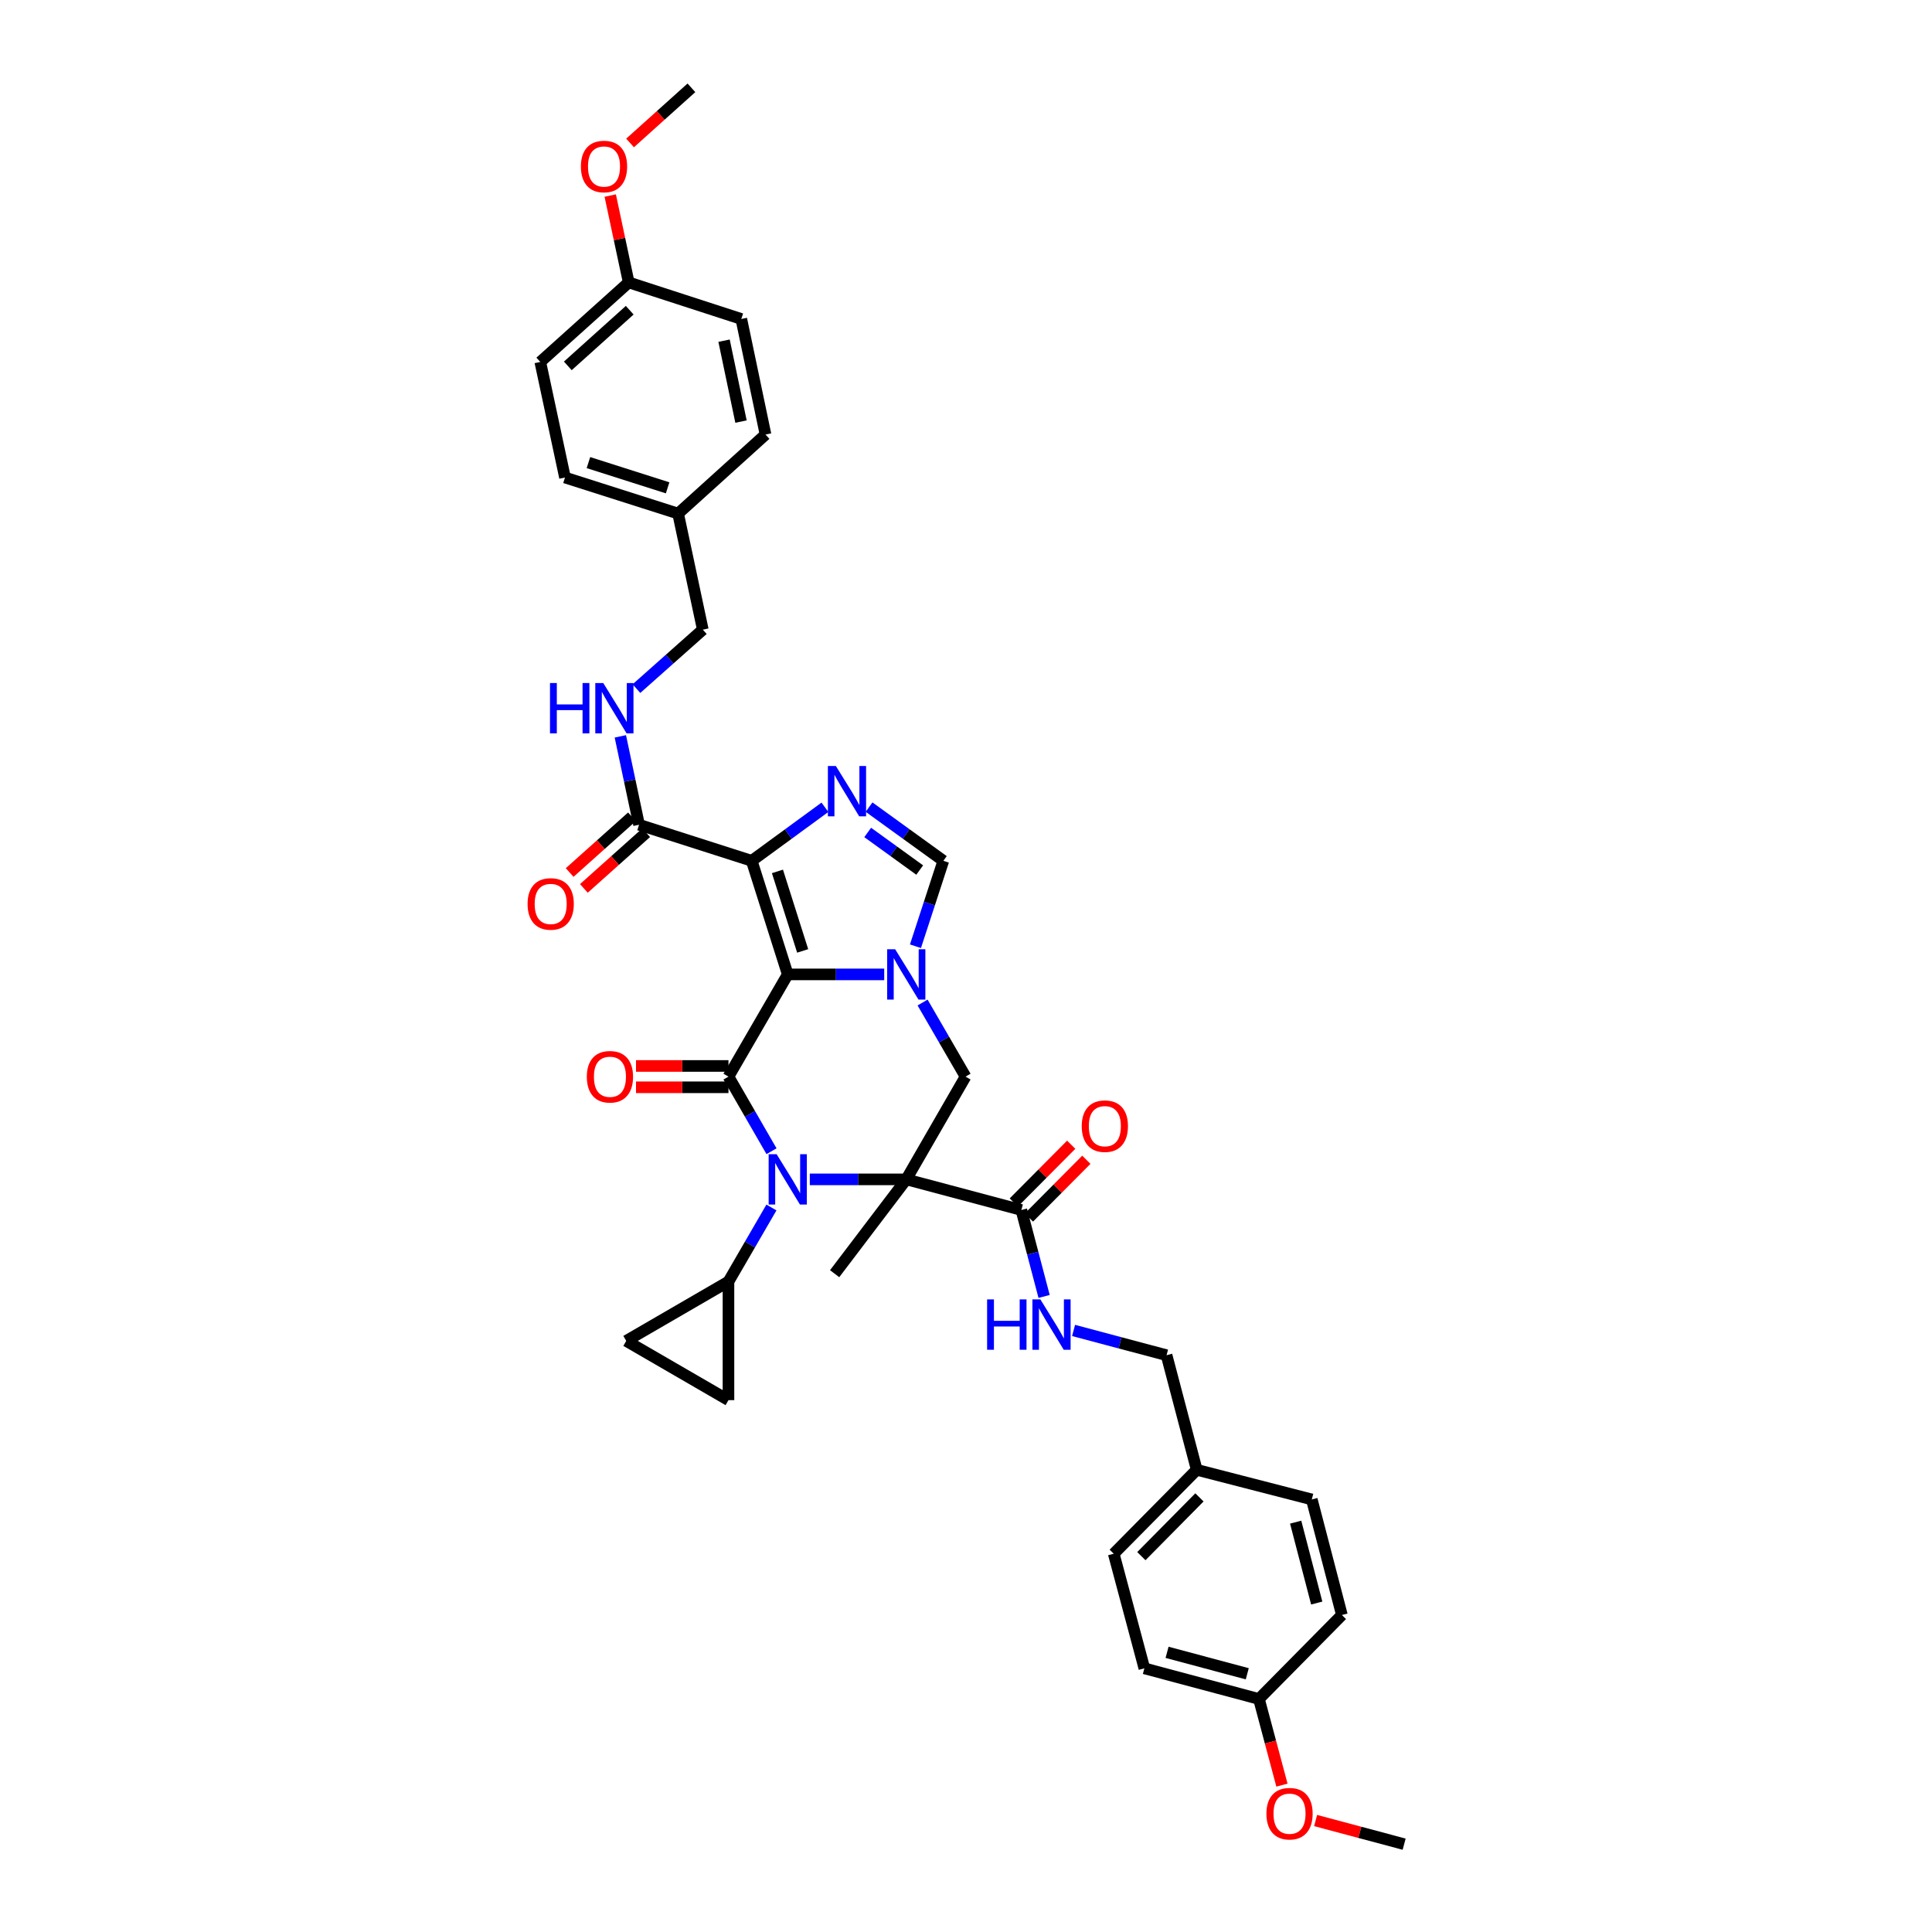 <?xml version='1.0' encoding='iso-8859-1'?>
<svg version='1.1' baseProfile='full'
              xmlns='http://www.w3.org/2000/svg'
                      xmlns:rdkit='http://www.rdkit.org/xml'
                      xmlns:xlink='http://www.w3.org/1999/xlink'
                  xml:space='preserve'
width='1000px' height='1000px' viewBox='0 0 1000 1000'>
<!-- END OF HEADER -->
<rect style='opacity:1.0;fill:#FFFFFF;stroke:none' width='1000' height='1000' x='0' y='0'> </rect>
<path class='bond-2' d='M 407.733,504.349 L 377.055,557.259' style='fill:none;fill-rule:evenodd;stroke:#000000;stroke-width:6px;stroke-linecap:butt;stroke-linejoin:miter;stroke-opacity:1' />
<path class='bond-3' d='M 407.733,504.349 L 389.084,445.557' style='fill:none;fill-rule:evenodd;stroke:#000000;stroke-width:6px;stroke-linecap:butt;stroke-linejoin:miter;stroke-opacity:1' />
<path class='bond-3' d='M 415.461,492.192 L 402.407,451.037' style='fill:none;fill-rule:evenodd;stroke:#000000;stroke-width:6px;stroke-linecap:butt;stroke-linejoin:miter;stroke-opacity:1' />
<path class='bond-4' d='M 407.733,504.349 L 432.7,504.349' style='fill:none;fill-rule:evenodd;stroke:#000000;stroke-width:6px;stroke-linecap:butt;stroke-linejoin:miter;stroke-opacity:1' />
<path class='bond-4' d='M 432.7,504.349 L 457.668,504.349' style='fill:none;fill-rule:evenodd;stroke:#0000FF;stroke-width:6px;stroke-linecap:butt;stroke-linejoin:miter;stroke-opacity:1' />
<path class='bond-0' d='M 469.084,610.439 L 499.762,557.259' style='fill:none;fill-rule:evenodd;stroke:#000000;stroke-width:6px;stroke-linecap:butt;stroke-linejoin:miter;stroke-opacity:1' />
<path class='bond-8' d='M 469.084,610.439 L 528.656,626.29' style='fill:none;fill-rule:evenodd;stroke:#000000;stroke-width:6px;stroke-linecap:butt;stroke-linejoin:miter;stroke-opacity:1' />
<path class='bond-18' d='M 469.084,610.439 L 432.007,659.263' style='fill:none;fill-rule:evenodd;stroke:#000000;stroke-width:6px;stroke-linecap:butt;stroke-linejoin:miter;stroke-opacity:1' />
<path class='bond-38' d='M 469.084,610.439 L 444.117,610.439' style='fill:none;fill-rule:evenodd;stroke:#000000;stroke-width:6px;stroke-linecap:butt;stroke-linejoin:miter;stroke-opacity:1' />
<path class='bond-38' d='M 444.117,610.439 L 419.15,610.439' style='fill:none;fill-rule:evenodd;stroke:#0000FF;stroke-width:6px;stroke-linecap:butt;stroke-linejoin:miter;stroke-opacity:1' />
<path class='bond-1' d='M 399.331,595.874 L 388.193,576.567' style='fill:none;fill-rule:evenodd;stroke:#0000FF;stroke-width:6px;stroke-linecap:butt;stroke-linejoin:miter;stroke-opacity:1' />
<path class='bond-1' d='M 388.193,576.567 L 377.055,557.259' style='fill:none;fill-rule:evenodd;stroke:#000000;stroke-width:6px;stroke-linecap:butt;stroke-linejoin:miter;stroke-opacity:1' />
<path class='bond-10' d='M 399.292,624.997 L 388.173,644.173' style='fill:none;fill-rule:evenodd;stroke:#0000FF;stroke-width:6px;stroke-linecap:butt;stroke-linejoin:miter;stroke-opacity:1' />
<path class='bond-10' d='M 388.173,644.173 L 377.055,663.349' style='fill:none;fill-rule:evenodd;stroke:#000000;stroke-width:6px;stroke-linecap:butt;stroke-linejoin:miter;stroke-opacity:1' />
<path class='bond-15' d='M 377.055,551.738 L 353.127,551.738' style='fill:none;fill-rule:evenodd;stroke:#000000;stroke-width:6px;stroke-linecap:butt;stroke-linejoin:miter;stroke-opacity:1' />
<path class='bond-15' d='M 353.127,551.738 L 329.2,551.738' style='fill:none;fill-rule:evenodd;stroke:#FF0000;stroke-width:6px;stroke-linecap:butt;stroke-linejoin:miter;stroke-opacity:1' />
<path class='bond-15' d='M 377.055,562.78 L 353.127,562.78' style='fill:none;fill-rule:evenodd;stroke:#000000;stroke-width:6px;stroke-linecap:butt;stroke-linejoin:miter;stroke-opacity:1' />
<path class='bond-15' d='M 353.127,562.78 L 329.2,562.78' style='fill:none;fill-rule:evenodd;stroke:#FF0000;stroke-width:6px;stroke-linecap:butt;stroke-linejoin:miter;stroke-opacity:1' />
<path class='bond-5' d='M 389.084,445.557 L 408.037,431.701' style='fill:none;fill-rule:evenodd;stroke:#000000;stroke-width:6px;stroke-linecap:butt;stroke-linejoin:miter;stroke-opacity:1' />
<path class='bond-5' d='M 408.037,431.701 L 426.989,417.846' style='fill:none;fill-rule:evenodd;stroke:#0000FF;stroke-width:6px;stroke-linecap:butt;stroke-linejoin:miter;stroke-opacity:1' />
<path class='bond-9' d='M 389.084,445.557 L 330.776,426.889' style='fill:none;fill-rule:evenodd;stroke:#000000;stroke-width:6px;stroke-linecap:butt;stroke-linejoin:miter;stroke-opacity:1' />
<path class='bond-6' d='M 477.525,518.908 L 488.644,538.084' style='fill:none;fill-rule:evenodd;stroke:#0000FF;stroke-width:6px;stroke-linecap:butt;stroke-linejoin:miter;stroke-opacity:1' />
<path class='bond-6' d='M 488.644,538.084 L 499.762,557.259' style='fill:none;fill-rule:evenodd;stroke:#000000;stroke-width:6px;stroke-linecap:butt;stroke-linejoin:miter;stroke-opacity:1' />
<path class='bond-7' d='M 473.841,489.774 L 481.057,467.665' style='fill:none;fill-rule:evenodd;stroke:#0000FF;stroke-width:6px;stroke-linecap:butt;stroke-linejoin:miter;stroke-opacity:1' />
<path class='bond-7' d='M 481.057,467.665 L 488.273,445.557' style='fill:none;fill-rule:evenodd;stroke:#000000;stroke-width:6px;stroke-linecap:butt;stroke-linejoin:miter;stroke-opacity:1' />
<path class='bond-37' d='M 449.82,417.76 L 469.046,431.659' style='fill:none;fill-rule:evenodd;stroke:#0000FF;stroke-width:6px;stroke-linecap:butt;stroke-linejoin:miter;stroke-opacity:1' />
<path class='bond-37' d='M 469.046,431.659 L 488.273,445.557' style='fill:none;fill-rule:evenodd;stroke:#000000;stroke-width:6px;stroke-linecap:butt;stroke-linejoin:miter;stroke-opacity:1' />
<path class='bond-37' d='M 449.119,430.879 L 462.578,440.607' style='fill:none;fill-rule:evenodd;stroke:#0000FF;stroke-width:6px;stroke-linecap:butt;stroke-linejoin:miter;stroke-opacity:1' />
<path class='bond-37' d='M 462.578,440.607 L 476.036,450.336' style='fill:none;fill-rule:evenodd;stroke:#000000;stroke-width:6px;stroke-linecap:butt;stroke-linejoin:miter;stroke-opacity:1' />
<path class='bond-13' d='M 528.656,626.29 L 534.54,648.663' style='fill:none;fill-rule:evenodd;stroke:#000000;stroke-width:6px;stroke-linecap:butt;stroke-linejoin:miter;stroke-opacity:1' />
<path class='bond-13' d='M 534.54,648.663 L 540.425,671.036' style='fill:none;fill-rule:evenodd;stroke:#0000FF;stroke-width:6px;stroke-linecap:butt;stroke-linejoin:miter;stroke-opacity:1' />
<path class='bond-16' d='M 532.571,630.183 L 547.429,615.238' style='fill:none;fill-rule:evenodd;stroke:#000000;stroke-width:6px;stroke-linecap:butt;stroke-linejoin:miter;stroke-opacity:1' />
<path class='bond-16' d='M 547.429,615.238 L 562.288,600.293' style='fill:none;fill-rule:evenodd;stroke:#FF0000;stroke-width:6px;stroke-linecap:butt;stroke-linejoin:miter;stroke-opacity:1' />
<path class='bond-16' d='M 524.74,622.398 L 539.599,607.453' style='fill:none;fill-rule:evenodd;stroke:#000000;stroke-width:6px;stroke-linecap:butt;stroke-linejoin:miter;stroke-opacity:1' />
<path class='bond-16' d='M 539.599,607.453 L 554.457,592.508' style='fill:none;fill-rule:evenodd;stroke:#FF0000;stroke-width:6px;stroke-linecap:butt;stroke-linejoin:miter;stroke-opacity:1' />
<path class='bond-14' d='M 330.776,426.889 L 325.933,404.012' style='fill:none;fill-rule:evenodd;stroke:#000000;stroke-width:6px;stroke-linecap:butt;stroke-linejoin:miter;stroke-opacity:1' />
<path class='bond-14' d='M 325.933,404.012 L 321.089,381.134' style='fill:none;fill-rule:evenodd;stroke:#0000FF;stroke-width:6px;stroke-linecap:butt;stroke-linejoin:miter;stroke-opacity:1' />
<path class='bond-17' d='M 327.096,422.774 L 310.974,437.194' style='fill:none;fill-rule:evenodd;stroke:#000000;stroke-width:6px;stroke-linecap:butt;stroke-linejoin:miter;stroke-opacity:1' />
<path class='bond-17' d='M 310.974,437.194 L 294.853,451.613' style='fill:none;fill-rule:evenodd;stroke:#FF0000;stroke-width:6px;stroke-linecap:butt;stroke-linejoin:miter;stroke-opacity:1' />
<path class='bond-17' d='M 334.457,431.005 L 318.336,445.424' style='fill:none;fill-rule:evenodd;stroke:#000000;stroke-width:6px;stroke-linecap:butt;stroke-linejoin:miter;stroke-opacity:1' />
<path class='bond-17' d='M 318.336,445.424 L 302.215,459.844' style='fill:none;fill-rule:evenodd;stroke:#FF0000;stroke-width:6px;stroke-linecap:butt;stroke-linejoin:miter;stroke-opacity:1' />
<path class='bond-11' d='M 377.055,663.349 L 324.139,694.045' style='fill:none;fill-rule:evenodd;stroke:#000000;stroke-width:6px;stroke-linecap:butt;stroke-linejoin:miter;stroke-opacity:1' />
<path class='bond-12' d='M 377.055,663.349 L 377.055,724.712' style='fill:none;fill-rule:evenodd;stroke:#000000;stroke-width:6px;stroke-linecap:butt;stroke-linejoin:miter;stroke-opacity:1' />
<path class='bond-39' d='M 324.139,694.045 L 377.055,724.712' style='fill:none;fill-rule:evenodd;stroke:#000000;stroke-width:6px;stroke-linecap:butt;stroke-linejoin:miter;stroke-opacity:1' />
<path class='bond-19' d='M 555.679,688.639 L 579.744,695.044' style='fill:none;fill-rule:evenodd;stroke:#0000FF;stroke-width:6px;stroke-linecap:butt;stroke-linejoin:miter;stroke-opacity:1' />
<path class='bond-19' d='M 579.744,695.044 L 603.809,701.45' style='fill:none;fill-rule:evenodd;stroke:#000000;stroke-width:6px;stroke-linecap:butt;stroke-linejoin:miter;stroke-opacity:1' />
<path class='bond-20' d='M 329.417,356.426 L 346.595,341.168' style='fill:none;fill-rule:evenodd;stroke:#0000FF;stroke-width:6px;stroke-linecap:butt;stroke-linejoin:miter;stroke-opacity:1' />
<path class='bond-20' d='M 346.595,341.168 L 363.774,325.91' style='fill:none;fill-rule:evenodd;stroke:#000000;stroke-width:6px;stroke-linecap:butt;stroke-linejoin:miter;stroke-opacity:1' />
<path class='bond-22' d='M 603.809,701.45 L 619.421,760.764' style='fill:none;fill-rule:evenodd;stroke:#000000;stroke-width:6px;stroke-linecap:butt;stroke-linejoin:miter;stroke-opacity:1' />
<path class='bond-21' d='M 363.774,325.91 L 350.989,265.823' style='fill:none;fill-rule:evenodd;stroke:#000000;stroke-width:6px;stroke-linecap:butt;stroke-linejoin:miter;stroke-opacity:1' />
<path class='bond-26' d='M 350.989,265.823 L 396.231,224.918' style='fill:none;fill-rule:evenodd;stroke:#000000;stroke-width:6px;stroke-linecap:butt;stroke-linejoin:miter;stroke-opacity:1' />
<path class='bond-27' d='M 350.989,265.823 L 292.436,247.162' style='fill:none;fill-rule:evenodd;stroke:#000000;stroke-width:6px;stroke-linecap:butt;stroke-linejoin:miter;stroke-opacity:1' />
<path class='bond-27' d='M 345.559,252.503 L 304.572,239.44' style='fill:none;fill-rule:evenodd;stroke:#000000;stroke-width:6px;stroke-linecap:butt;stroke-linejoin:miter;stroke-opacity:1' />
<path class='bond-25' d='M 619.421,760.764 L 678.981,776.106' style='fill:none;fill-rule:evenodd;stroke:#000000;stroke-width:6px;stroke-linecap:butt;stroke-linejoin:miter;stroke-opacity:1' />
<path class='bond-28' d='M 619.421,760.764 L 576.468,804.214' style='fill:none;fill-rule:evenodd;stroke:#000000;stroke-width:6px;stroke-linecap:butt;stroke-linejoin:miter;stroke-opacity:1' />
<path class='bond-28' d='M 620.831,775.044 L 590.763,805.46' style='fill:none;fill-rule:evenodd;stroke:#000000;stroke-width:6px;stroke-linecap:butt;stroke-linejoin:miter;stroke-opacity:1' />
<path class='bond-23' d='M 325.421,146.182 L 279.652,187.345' style='fill:none;fill-rule:evenodd;stroke:#000000;stroke-width:6px;stroke-linecap:butt;stroke-linejoin:miter;stroke-opacity:1' />
<path class='bond-23' d='M 325.939,160.567 L 293.901,189.381' style='fill:none;fill-rule:evenodd;stroke:#000000;stroke-width:6px;stroke-linecap:butt;stroke-linejoin:miter;stroke-opacity:1' />
<path class='bond-33' d='M 325.421,146.182 L 320.637,123.704' style='fill:none;fill-rule:evenodd;stroke:#000000;stroke-width:6px;stroke-linecap:butt;stroke-linejoin:miter;stroke-opacity:1' />
<path class='bond-33' d='M 320.637,123.704 L 315.854,101.225' style='fill:none;fill-rule:evenodd;stroke:#FF0000;stroke-width:6px;stroke-linecap:butt;stroke-linejoin:miter;stroke-opacity:1' />
<path class='bond-40' d='M 325.421,146.182 L 383.698,165.101' style='fill:none;fill-rule:evenodd;stroke:#000000;stroke-width:6px;stroke-linecap:butt;stroke-linejoin:miter;stroke-opacity:1' />
<path class='bond-24' d='M 651.627,879.386 L 592.319,863.535' style='fill:none;fill-rule:evenodd;stroke:#000000;stroke-width:6px;stroke-linecap:butt;stroke-linejoin:miter;stroke-opacity:1' />
<path class='bond-24' d='M 645.582,866.341 L 604.067,855.245' style='fill:none;fill-rule:evenodd;stroke:#000000;stroke-width:6px;stroke-linecap:butt;stroke-linejoin:miter;stroke-opacity:1' />
<path class='bond-34' d='M 651.627,879.386 L 657.58,901.681' style='fill:none;fill-rule:evenodd;stroke:#000000;stroke-width:6px;stroke-linecap:butt;stroke-linejoin:miter;stroke-opacity:1' />
<path class='bond-34' d='M 657.58,901.681 L 663.532,923.977' style='fill:none;fill-rule:evenodd;stroke:#FF0000;stroke-width:6px;stroke-linecap:butt;stroke-linejoin:miter;stroke-opacity:1' />
<path class='bond-41' d='M 651.627,879.386 L 694.562,835.923' style='fill:none;fill-rule:evenodd;stroke:#000000;stroke-width:6px;stroke-linecap:butt;stroke-linejoin:miter;stroke-opacity:1' />
<path class='bond-31' d='M 678.981,776.106 L 694.562,835.923' style='fill:none;fill-rule:evenodd;stroke:#000000;stroke-width:6px;stroke-linecap:butt;stroke-linejoin:miter;stroke-opacity:1' />
<path class='bond-31' d='M 670.633,787.862 L 681.54,829.734' style='fill:none;fill-rule:evenodd;stroke:#000000;stroke-width:6px;stroke-linecap:butt;stroke-linejoin:miter;stroke-opacity:1' />
<path class='bond-29' d='M 396.231,224.918 L 383.698,165.101' style='fill:none;fill-rule:evenodd;stroke:#000000;stroke-width:6px;stroke-linecap:butt;stroke-linejoin:miter;stroke-opacity:1' />
<path class='bond-29' d='M 383.544,218.21 L 374.771,176.338' style='fill:none;fill-rule:evenodd;stroke:#000000;stroke-width:6px;stroke-linecap:butt;stroke-linejoin:miter;stroke-opacity:1' />
<path class='bond-32' d='M 292.436,247.162 L 279.652,187.345' style='fill:none;fill-rule:evenodd;stroke:#000000;stroke-width:6px;stroke-linecap:butt;stroke-linejoin:miter;stroke-opacity:1' />
<path class='bond-30' d='M 576.468,804.214 L 592.319,863.535' style='fill:none;fill-rule:evenodd;stroke:#000000;stroke-width:6px;stroke-linecap:butt;stroke-linejoin:miter;stroke-opacity:1' />
<path class='bond-36' d='M 326.119,73.992 L 341.999,59.723' style='fill:none;fill-rule:evenodd;stroke:#FF0000;stroke-width:6px;stroke-linecap:butt;stroke-linejoin:miter;stroke-opacity:1' />
<path class='bond-36' d='M 341.999,59.723 L 357.878,45.455' style='fill:none;fill-rule:evenodd;stroke:#000000;stroke-width:6px;stroke-linecap:butt;stroke-linejoin:miter;stroke-opacity:1' />
<path class='bond-35' d='M 680.958,942.296 L 703.869,948.421' style='fill:none;fill-rule:evenodd;stroke:#FF0000;stroke-width:6px;stroke-linecap:butt;stroke-linejoin:miter;stroke-opacity:1' />
<path class='bond-35' d='M 703.869,948.421 L 726.781,954.545' style='fill:none;fill-rule:evenodd;stroke:#000000;stroke-width:6px;stroke-linecap:butt;stroke-linejoin:miter;stroke-opacity:1' />
<path  class='atom-2' d='M 401.973 597.409
L 410.512 611.212
Q 411.359 612.574, 412.72 615.04
Q 414.082 617.506, 414.156 617.653
L 414.156 597.409
L 417.616 597.409
L 417.616 623.468
L 414.045 623.468
L 404.881 608.378
Q 403.813 606.611, 402.672 604.586
Q 401.568 602.562, 401.237 601.936
L 401.237 623.468
L 397.85 623.468
L 397.85 597.409
L 401.973 597.409
' fill='#0000FF'/>
<path  class='atom-5' d='M 463.324 491.32
L 471.863 505.122
Q 472.709 506.484, 474.071 508.95
Q 475.433 511.416, 475.507 511.563
L 475.507 491.32
L 478.967 491.32
L 478.967 517.379
L 475.396 517.379
L 466.231 502.288
Q 465.164 500.521, 464.023 498.497
Q 462.919 496.473, 462.587 495.847
L 462.587 517.379
L 459.201 517.379
L 459.201 491.32
L 463.324 491.32
' fill='#0000FF'/>
<path  class='atom-6' d='M 432.639 396.475
L 441.178 410.277
Q 442.025 411.639, 443.387 414.105
Q 444.748 416.571, 444.822 416.719
L 444.822 396.475
L 448.282 396.475
L 448.282 422.534
L 444.712 422.534
L 435.547 407.443
Q 434.479 405.676, 433.338 403.652
Q 432.234 401.628, 431.903 401.002
L 431.903 422.534
L 428.517 422.534
L 428.517 396.475
L 432.639 396.475
' fill='#0000FF'/>
<path  class='atom-14' d='M 510.927 672.569
L 514.461 672.569
L 514.461 683.647
L 527.785 683.647
L 527.785 672.569
L 531.318 672.569
L 531.318 698.628
L 527.785 698.628
L 527.785 686.592
L 514.461 686.592
L 514.461 698.628
L 510.927 698.628
L 510.927 672.569
' fill='#0000FF'/>
<path  class='atom-14' d='M 538.495 672.569
L 547.035 686.371
Q 547.881 687.733, 549.243 690.199
Q 550.605 692.665, 550.678 692.812
L 550.678 672.569
L 554.138 672.569
L 554.138 698.628
L 550.568 698.628
L 541.403 683.537
Q 540.336 681.77, 539.195 679.746
Q 538.09 677.722, 537.759 677.096
L 537.759 698.628
L 534.373 698.628
L 534.373 672.569
L 538.495 672.569
' fill='#0000FF'/>
<path  class='atom-15' d='M 284.676 353.534
L 288.209 353.534
L 288.209 364.612
L 301.533 364.612
L 301.533 353.534
L 305.067 353.534
L 305.067 379.593
L 301.533 379.593
L 301.533 367.557
L 288.209 367.557
L 288.209 379.593
L 284.676 379.593
L 284.676 353.534
' fill='#0000FF'/>
<path  class='atom-15' d='M 312.244 353.534
L 320.783 367.336
Q 321.63 368.698, 322.992 371.164
Q 324.353 373.63, 324.427 373.777
L 324.427 353.534
L 327.887 353.534
L 327.887 379.593
L 324.317 379.593
L 315.152 364.502
Q 314.084 362.735, 312.943 360.711
Q 311.839 358.686, 311.508 358.061
L 311.508 379.593
L 308.122 379.593
L 308.122 353.534
L 312.244 353.534
' fill='#0000FF'/>
<path  class='atom-16' d='M 303.742 557.333
Q 303.742 551.076, 306.833 547.579
Q 309.925 544.082, 315.704 544.082
Q 321.483 544.082, 324.574 547.579
Q 327.666 551.076, 327.666 557.333
Q 327.666 563.663, 324.537 567.271
Q 321.409 570.841, 315.704 570.841
Q 309.962 570.841, 306.833 567.271
Q 303.742 563.7, 303.742 557.333
M 315.704 567.896
Q 319.679 567.896, 321.814 565.246
Q 323.985 562.559, 323.985 557.333
Q 323.985 552.217, 321.814 549.64
Q 319.679 547.027, 315.704 547.027
Q 311.729 547.027, 309.557 549.603
Q 307.422 552.18, 307.422 557.333
Q 307.422 562.596, 309.557 565.246
Q 311.729 567.896, 315.704 567.896
' fill='#FF0000'/>
<path  class='atom-17' d='M 559.905 582.901
Q 559.905 576.644, 562.996 573.147
Q 566.088 569.651, 571.867 569.651
Q 577.646 569.651, 580.737 573.147
Q 583.829 576.644, 583.829 582.901
Q 583.829 589.232, 580.7 592.839
Q 577.572 596.409, 571.867 596.409
Q 566.125 596.409, 562.996 592.839
Q 559.905 589.269, 559.905 582.901
M 571.867 593.465
Q 575.842 593.465, 577.977 590.815
Q 580.148 588.128, 580.148 582.901
Q 580.148 577.785, 577.977 575.209
Q 575.842 572.595, 571.867 572.595
Q 567.892 572.595, 565.72 575.172
Q 563.585 577.748, 563.585 582.901
Q 563.585 588.165, 565.72 590.815
Q 567.892 593.465, 571.867 593.465
' fill='#FF0000'/>
<path  class='atom-18' d='M 273.075 467.874
Q 273.075 461.617, 276.167 458.12
Q 279.259 454.623, 285.038 454.623
Q 290.816 454.623, 293.908 458.12
Q 297 461.617, 297 467.874
Q 297 474.205, 293.871 477.812
Q 290.743 481.382, 285.038 481.382
Q 279.296 481.382, 276.167 477.812
Q 273.075 474.241, 273.075 467.874
M 285.038 478.437
Q 289.013 478.437, 291.148 475.787
Q 293.319 473.1, 293.319 467.874
Q 293.319 462.758, 291.148 460.181
Q 289.013 457.568, 285.038 457.568
Q 281.063 457.568, 278.891 460.144
Q 276.756 462.721, 276.756 467.874
Q 276.756 473.137, 278.891 475.787
Q 281.063 478.437, 285.038 478.437
' fill='#FF0000'/>
<path  class='atom-34' d='M 300.674 86.181
Q 300.674 79.924, 303.766 76.427
Q 306.858 72.931, 312.637 72.931
Q 318.415 72.931, 321.507 76.427
Q 324.599 79.924, 324.599 86.181
Q 324.599 92.512, 321.47 96.119
Q 318.342 99.689, 312.637 99.689
Q 306.895 99.689, 303.766 96.119
Q 300.674 92.549, 300.674 86.181
M 312.637 96.745
Q 316.612 96.745, 318.747 94.095
Q 320.918 91.408, 320.918 86.181
Q 320.918 81.065, 318.747 78.489
Q 316.612 75.875, 312.637 75.875
Q 308.662 75.875, 306.49 78.452
Q 304.355 81.028, 304.355 86.181
Q 304.355 91.445, 306.49 94.095
Q 308.662 96.745, 312.637 96.745
' fill='#FF0000'/>
<path  class='atom-35' d='M 655.498 938.761
Q 655.498 932.504, 658.59 929.008
Q 661.682 925.511, 667.46 925.511
Q 673.239 925.511, 676.331 929.008
Q 679.422 932.504, 679.422 938.761
Q 679.422 945.092, 676.294 948.699
Q 673.165 952.27, 667.46 952.27
Q 661.718 952.27, 658.59 948.699
Q 655.498 945.129, 655.498 938.761
M 667.46 949.325
Q 671.435 949.325, 673.57 946.675
Q 675.742 943.988, 675.742 938.761
Q 675.742 933.645, 673.57 931.069
Q 671.435 928.456, 667.46 928.456
Q 663.485 928.456, 661.313 931.032
Q 659.179 933.609, 659.179 938.761
Q 659.179 944.025, 661.313 946.675
Q 663.485 949.325, 667.46 949.325
' fill='#FF0000'/>
</svg>
